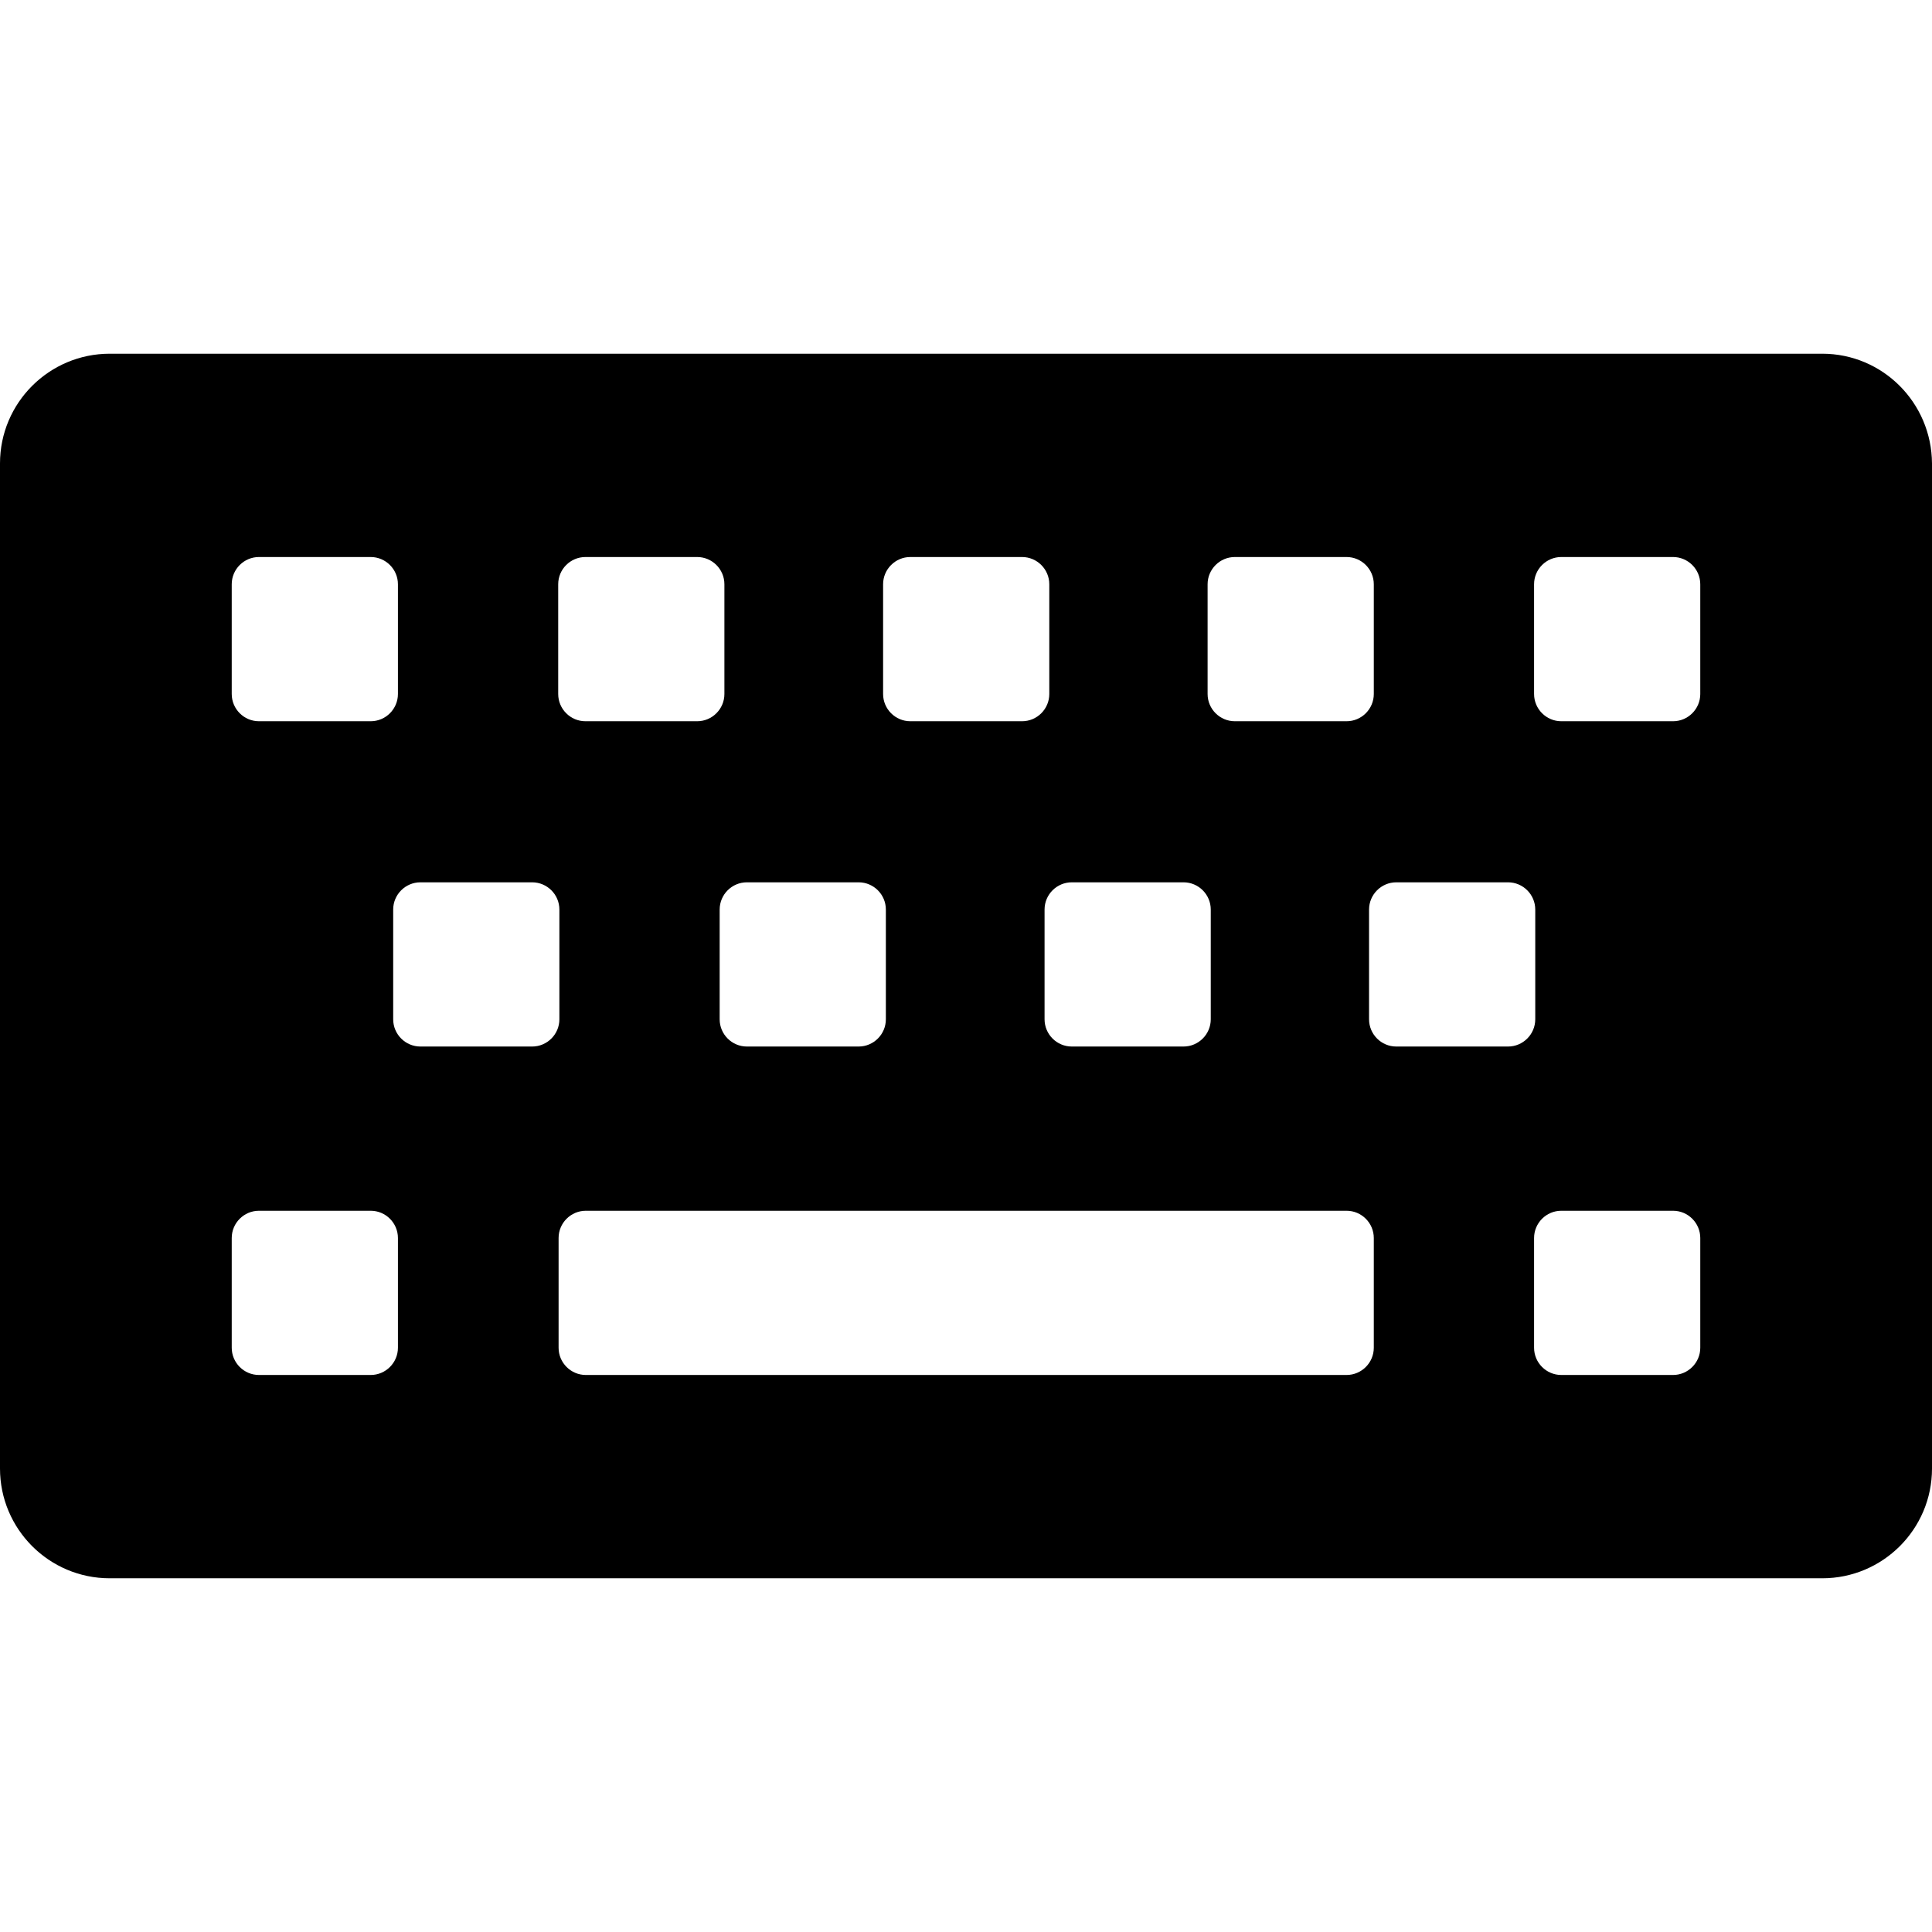 <?xml version="1.0" encoding="iso-8859-1"?>
<!-- Uploaded to: SVG Repo, www.svgrepo.com, Generator: SVG Repo Mixer Tools -->
<svg fill="#000000" height="800px" width="800px" version="1.1" id="Capa_1" xmlns="http://www.w3.org/2000/svg" xmlns:xlink="http://www.w3.org/1999/xlink" 
	 viewBox="0 0 489.4 489.4" xml:space="preserve">
<g>
	<g>
		<path d="M461.6,89.6H27.8C12.5,89.6,0,102,0,117.4V372c0,15.3,12.4,27.8,27.8,27.8h433.8c15.3,0,27.8-12.4,27.8-27.8V117.4
			C489.3,102,476.9,89.6,461.6,89.6z M305.9,148c0-3.8,3.1-6.9,6.9-6.9h28.3c3.8,0,6.9,3.1,6.9,6.9v27.8c0,3.8-3.1,6.9-6.9,6.9
			h-28.3c-3.8,0-6.9-3.1-6.9-6.9V148z M271.5,223.5h28.3c3.8,0,6.9,3.1,6.9,6.9v27.8c0,3.8-3.1,6.9-6.9,6.9h-28.3
			c-3.8,0-6.9-3.1-6.9-6.9v-27.8C264.6,226.6,267.7,223.5,271.5,223.5z M223.7,148c0-3.8,3.1-6.9,6.9-6.9h28.3
			c3.8,0,6.9,3.1,6.9,6.9v27.8c0,3.8-3.1,6.9-6.9,6.9h-28.3c-3.8,0-6.9-3.1-6.9-6.9L223.7,148L223.7,148z M189.2,223.5h28.3
			c3.8,0,6.9,3.1,6.9,6.9v27.8c0,3.8-3.1,6.9-6.9,6.9h-28.3c-3.8,0-6.9-3.1-6.9-6.9v-27.8C182.3,226.6,185.4,223.5,189.2,223.5z
			 M141.4,148c0-3.8,3.1-6.9,6.9-6.9h28.3c3.8,0,6.9,3.1,6.9,6.9v27.8c0,3.8-3.1,6.9-6.9,6.9h-28.3c-3.8,0-6.9-3.1-6.9-6.9V148z
			 M58.7,148c0-3.8,3.1-6.9,6.9-6.9h28.3c3.8,0,6.9,3.1,6.9,6.9v27.8c0,3.8-3.1,6.9-6.9,6.9H65.6c-3.8,0-6.9-3.1-6.9-6.9V148z
			 M100.8,341.4c0,3.8-3.1,6.9-6.9,6.9H65.6c-3.8,0-6.9-3.1-6.9-6.9v-27.8c0-3.8,3.1-6.9,6.9-6.9h28.3c3.8,0,6.9,3.1,6.9,6.9V341.4z
			 M134.8,265.1h-28.3c-3.8,0-6.9-3.1-6.9-6.9v-27.8c0-3.8,3.1-6.9,6.9-6.9h28.3c3.8,0,6.9,3.1,6.9,6.9v27.8
			C141.7,262,138.6,265.1,134.8,265.1z M348,341.4c0,3.8-3.1,6.9-6.9,6.9h-8.5h-19.7H259h-28.3h-82.3c-3.8,0-6.9-3.1-6.9-6.9v-27.8
			c0-3.8,3.1-6.9,6.9-6.9h82.3H259h53.9h19.7h8.5c3.8,0,6.9,3.1,6.9,6.9V341.4z M382,265.1h-28.3c-3.8,0-6.9-3.1-6.9-6.9v-27.8
			c0-3.8,3.1-6.9,6.9-6.9H382c3.8,0,6.9,3.1,6.9,6.9v27.8C388.9,262,385.8,265.1,382,265.1z M430.7,341.4c0,3.8-3.1,6.9-6.9,6.9
			h-28.3c-3.8,0-6.9-3.1-6.9-6.9v-27.8c0-3.8,3.1-6.9,6.9-6.9h28.3c3.8,0,6.9,3.1,6.9,6.9V341.4z M430.7,175.8
			c0,3.8-3.1,6.9-6.9,6.9h-28.3c-3.8,0-6.9-3.1-6.9-6.9V148c0-3.8,3.1-6.9,6.9-6.9h28.3c3.8,0,6.9,3.1,6.9,6.9V175.8z"/>
	</g>
</g>
</svg>